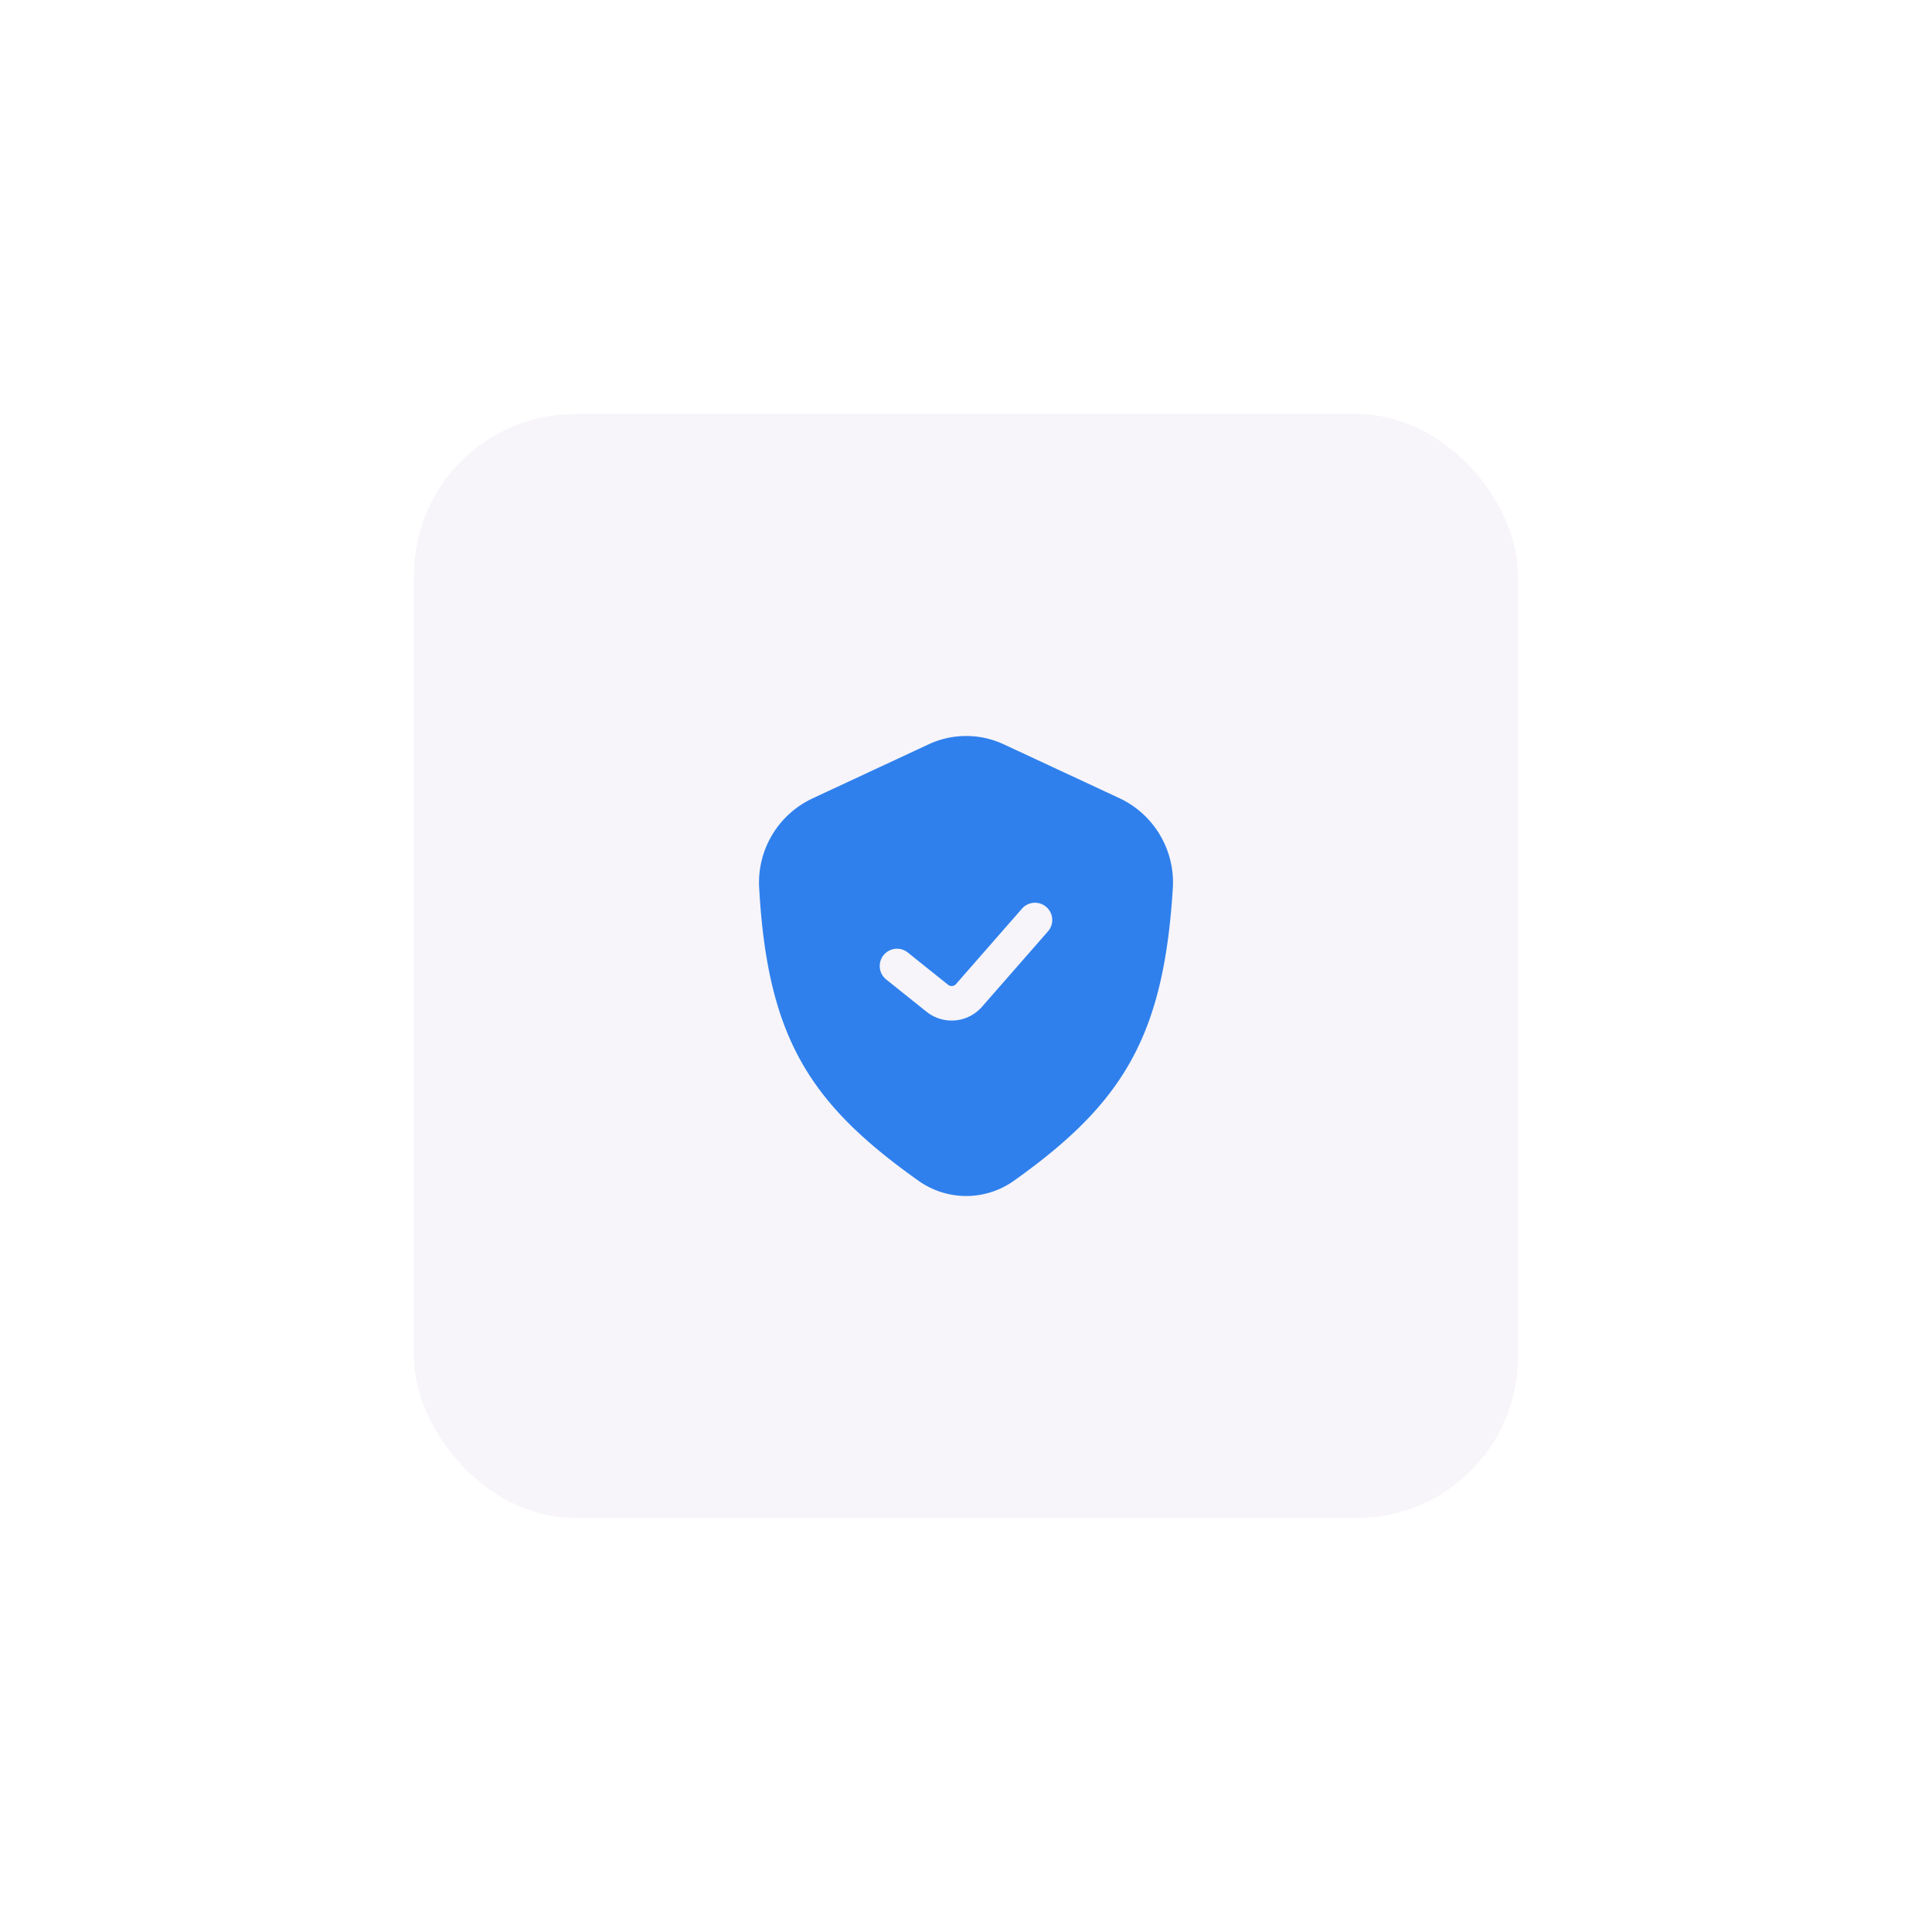 <?xml version="1.0" encoding="UTF-8"?> <svg xmlns="http://www.w3.org/2000/svg" width="84" height="84" fill="none"><g filter="url(#filter0_d_2219_28689)"><rect x="18" y="14" width="48" height="48" rx="7" fill="#F7F5F9"></rect><path fill-rule="evenodd" clip-rule="evenodd" d="M35.333 30.71l5.038-2.346a3.864 3.864 0 013.275 0l5.019 2.337a4.046 4.046 0 012.328 3.9c-.395 6.44-2.152 9.353-6.903 12.731a3.575 3.575 0 01-4.162 0c-4.737-3.36-6.56-6.232-6.922-12.754a4.037 4.037 0 012.327-3.867zm10.231 5.784a.75.75 0 10-1.129-.988l-2.87 3.28a.25.25 0 01-.344.03l-1.752-1.402a.75.75 0 10-.938 1.172l1.753 1.402a1.75 1.75 0 002.41-.214l2.87-3.28z" fill="#2F80ED"></path></g><defs><filter id="filter0_d_2219_28689" x="0" y="0" width="84" height="84" filterUnits="userSpaceOnUse" color-interpolation-filters="sRGB"><feFlood flood-opacity="0" result="BackgroundImageFix"></feFlood><feColorMatrix in="SourceAlpha" values="0 0 0 0 0 0 0 0 0 0 0 0 0 0 0 0 0 0 127 0" result="hardAlpha"></feColorMatrix><feOffset dy="4"></feOffset><feGaussianBlur stdDeviation="9"></feGaussianBlur><feComposite in2="hardAlpha" operator="out"></feComposite><feColorMatrix values="0 0 0 0 0.475 0 0 0 0 0.667 0 0 0 0 0.925 0 0 0 0.5 0"></feColorMatrix><feBlend in2="BackgroundImageFix" result="effect1_dropShadow_2219_28689"></feBlend><feBlend in="SourceGraphic" in2="effect1_dropShadow_2219_28689" result="shape"></feBlend></filter></defs></svg> 